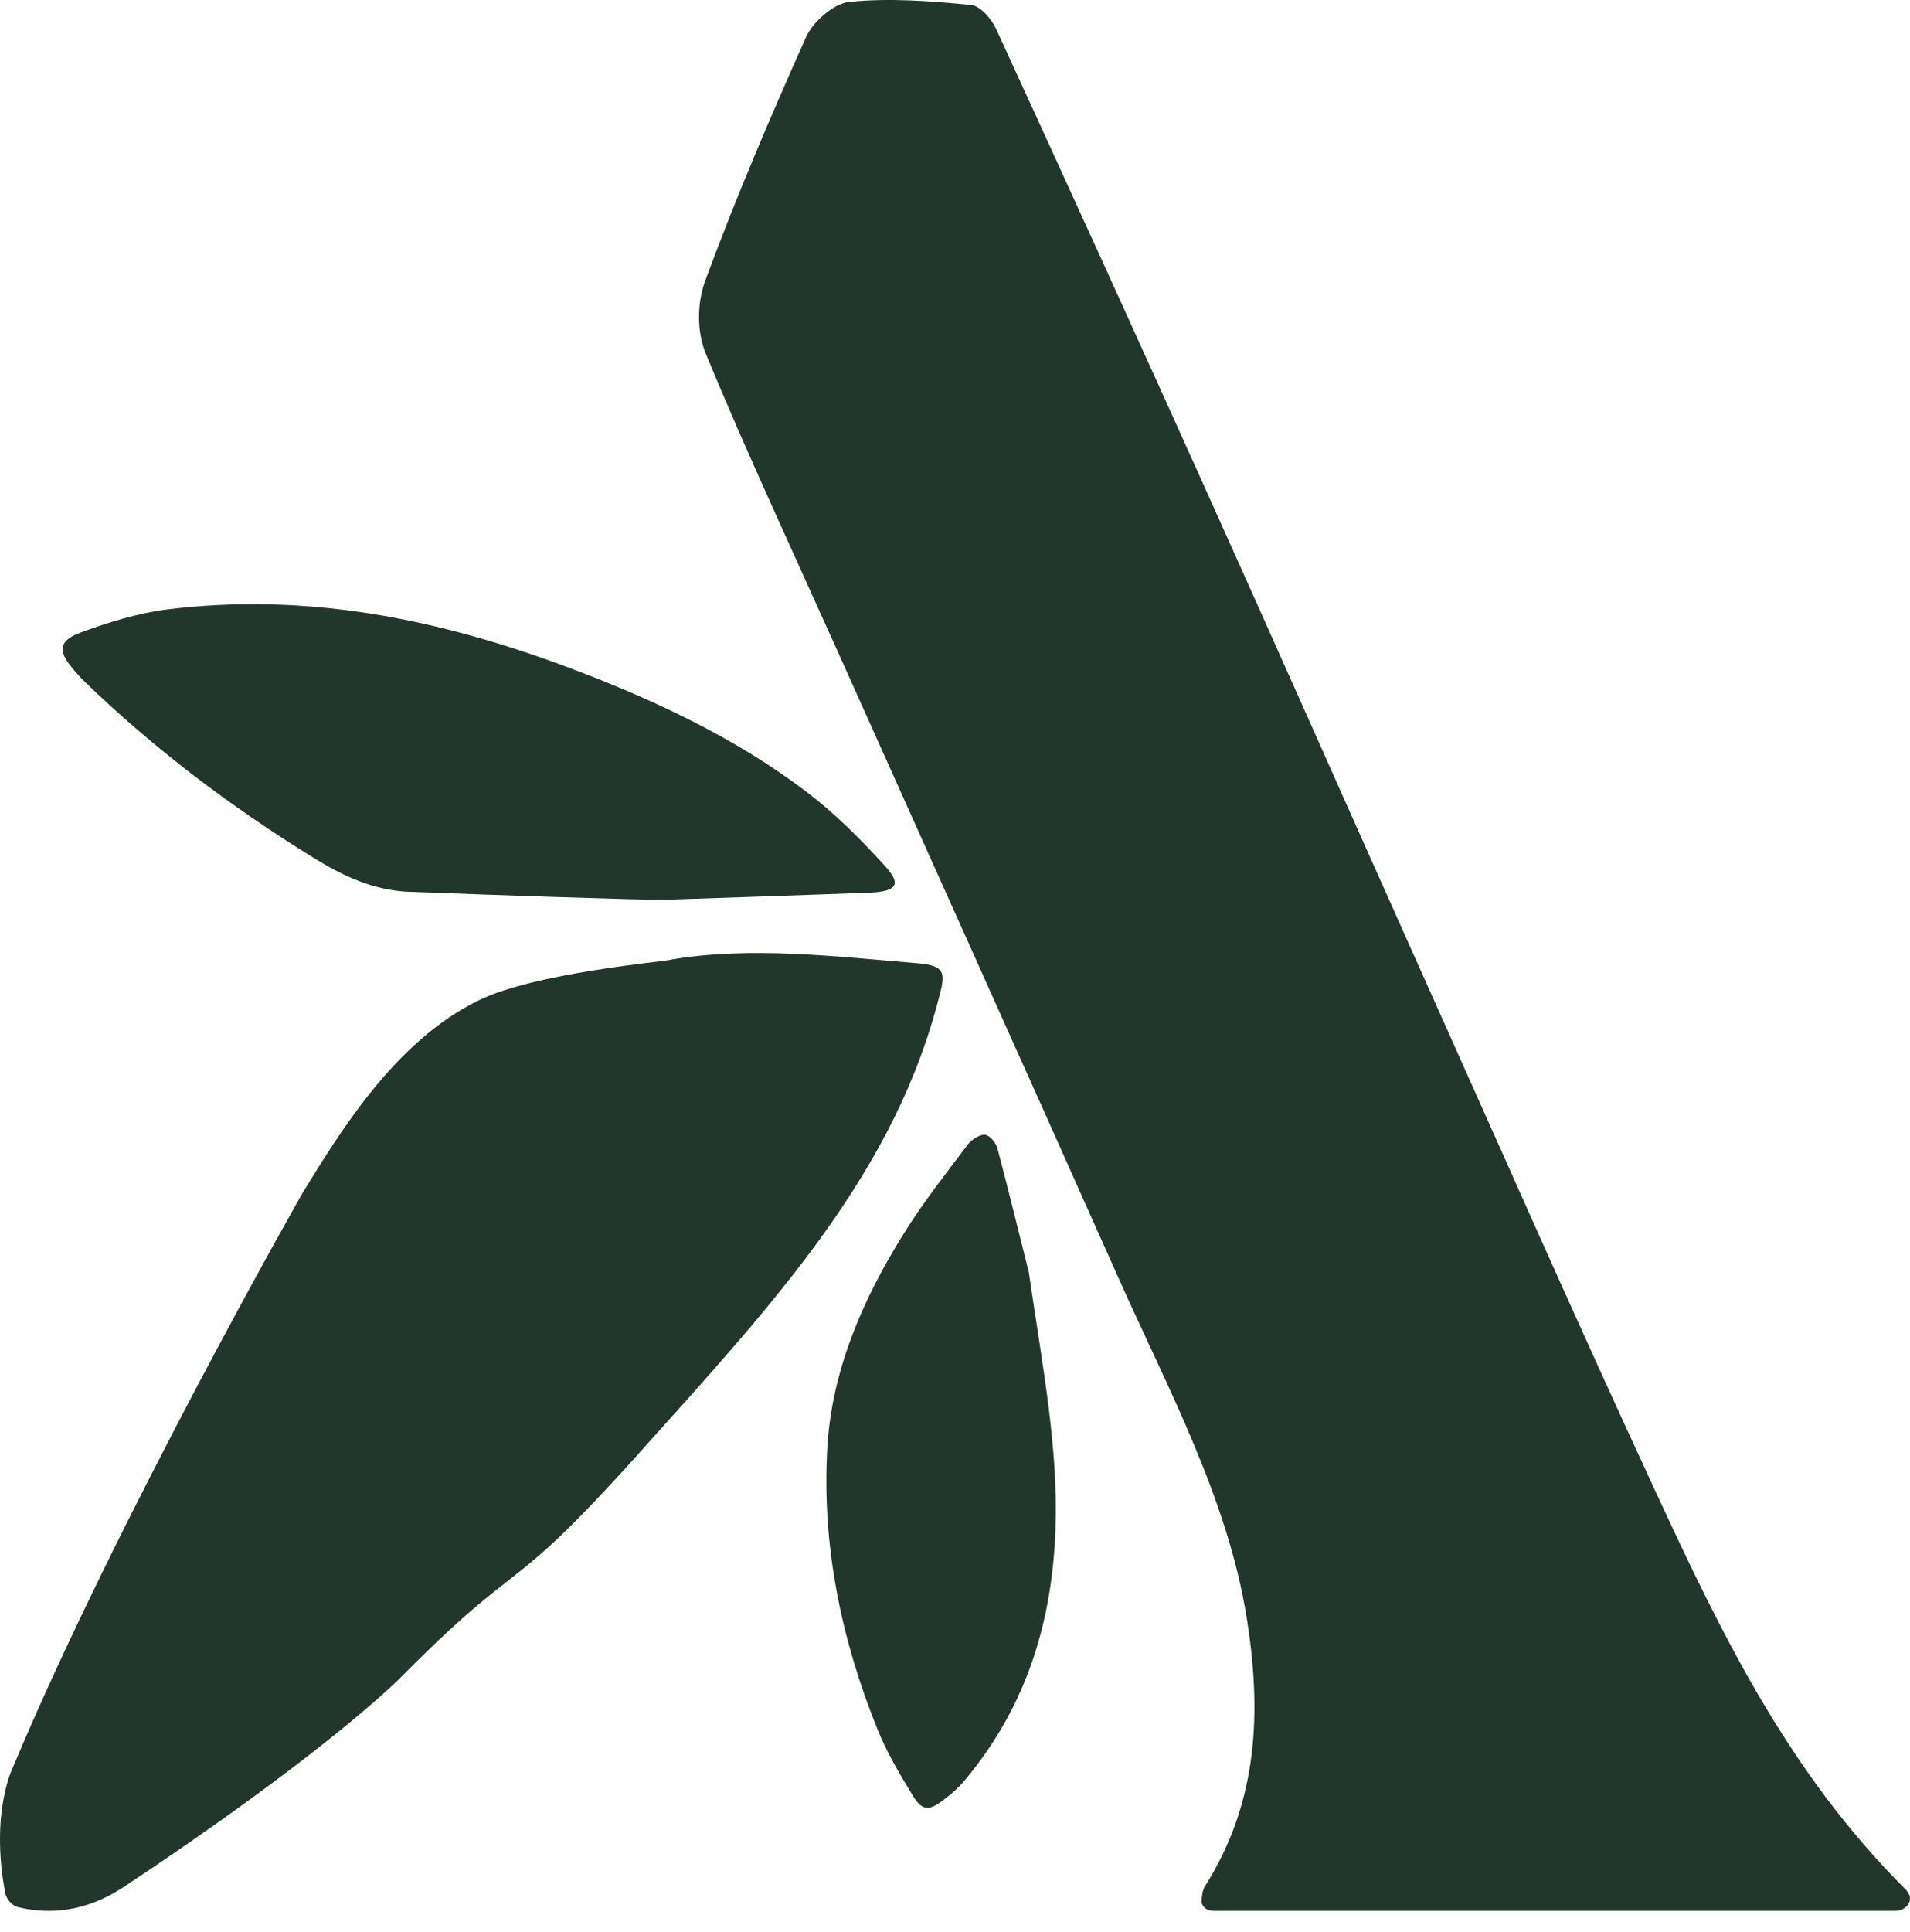 <svg width="89" height="90" viewBox="0 0 89 90" fill="none" xmlns="http://www.w3.org/2000/svg">
<path d="M88.295 89.011H56.528C56.215 89.011 55.971 88.788 55.99 88.533C56.009 88.279 56.034 88.046 56.153 87.859C58.668 83.878 58.78 79.627 58.086 75.325C57.185 69.74 54.388 64.628 52.06 59.402C47.762 49.759 43.42 40.132 39.102 30.499C37.012 25.838 34.841 21.199 32.895 16.497C32.464 15.464 32.476 14.12 32.864 13.066C34.278 9.241 35.886 5.457 37.569 1.71C37.876 1.03 38.827 0.164 39.59 0.086C41.449 -0.101 43.376 0.049 45.253 0.231C45.691 0.273 46.21 0.901 46.417 1.347C49.695 8.483 52.949 15.625 56.171 22.776C59.644 30.483 63.06 38.206 66.52 45.919C70.049 53.781 73.516 61.665 77.151 69.496C80.179 76.02 83.289 82.523 88.776 87.994C88.839 88.056 88.883 88.123 88.933 88.201C89.152 88.575 88.808 89.011 88.307 89.011H88.295Z" fill="#22372B"/>
<path d="M31.256 44.704C34.923 44.071 39.015 44.559 42.738 44.87C43.839 44.964 44.071 45.192 43.846 46.105C41.8 54.534 36.174 60.57 29.755 67.716C23.416 74.775 24.611 72.138 18.599 78.21C18.599 78.21 15.207 81.636 5.872 87.828C5.334 88.186 4.17 88.928 2.549 89.006C1.83 89.042 1.235 88.933 0.86 88.845C0.86 88.845 0.848 88.845 0.835 88.84C0.447 88.72 0.266 88.336 0.241 88.175C-0.466 84.407 0.61 82.305 0.61 82.305C5.471 70.721 14.112 55.546 14.112 55.546C15.789 52.842 18.38 48.487 22.34 46.583C24.962 45.316 30.843 44.808 31.25 44.709L31.256 44.704Z" fill="#22372B"/>
<path d="M19.123 41.548C17.365 41.481 15.938 40.78 14.587 39.944C10.701 37.547 7.154 34.848 3.994 31.801C3.762 31.578 3.543 31.34 3.343 31.09C2.705 30.317 2.742 29.834 3.762 29.461C5.051 28.988 6.428 28.558 7.811 28.386C14.299 27.587 20.406 28.838 26.294 31.023C30.405 32.549 34.309 34.386 37.638 36.929C38.958 37.941 40.122 39.114 41.21 40.308C41.892 41.055 42.011 41.527 40.503 41.584C37.456 41.699 34.403 41.797 31.349 41.901C31.018 41.911 30.68 41.901 30.348 41.901C30.348 41.937 22.859 41.694 19.117 41.543L19.123 41.548Z" fill="#22372B"/>
<path d="M47.941 59.277C48.579 63.663 49.324 67.446 49.18 71.282C49.023 75.47 47.885 79.44 44.944 82.944C44.681 83.26 44.356 83.551 44.012 83.81C43.286 84.376 42.973 84.365 42.529 83.639C41.922 82.642 41.321 81.63 40.896 80.572C39.175 76.321 38.293 71.946 38.549 67.451C38.756 63.87 40.17 60.564 42.141 57.419C43.023 56.002 44.08 54.663 45.1 53.309C45.263 53.091 45.67 52.826 45.907 52.862C46.145 52.894 46.42 53.257 46.483 53.511C47.04 55.618 47.553 57.736 47.941 59.272V59.277Z" fill="#22372B"/>
</svg>
